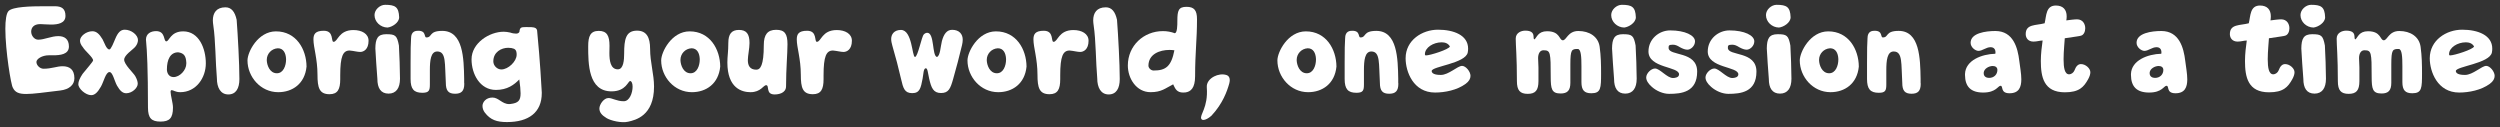 <?xml version="1.0" encoding="utf-8"?>
<!-- Generator: Adobe Illustrator 16.0.4, SVG Export Plug-In . SVG Version: 6.00 Build 0)  -->
<!DOCTYPE svg PUBLIC "-//W3C//DTD SVG 1.1//EN" "http://www.w3.org/Graphics/SVG/1.1/DTD/svg11.dtd">
<svg version="1.1" id="Layer_1" xmlns="http://www.w3.org/2000/svg" xmlns:xlink="http://www.w3.org/1999/xlink" x="0px" y="0px"
	 width="630px" height="32px" viewBox="0 0 630 32" enable-background="new 0 0 630 32" xml:space="preserve">
<rect x="0" y="0" width="630" height="32" fill="#333333" stroke="none"/>
<g>
	<path fill="#FFFFFF" d="M13.799,1.572c1.65,0,2.7,0.54,2.7,2.43c0,1.859-1.89,2.189-3.66,2.189c-1.08,0-2.13-0.119-2.7-0.119
		c-1.68,0-2.28,0.959-2.28,1.889c0,1.051,0.81,2.041,1.77,2.041c1.56,0,3.3-0.9,5.07-0.9c1.56,0,2.67,0.75,2.67,2.609
		c0,2.01-2.22,2.221-3.93,2.221h-1.14c-1.71,0-3.12,0.93-3.12,1.68c0,0.84,0.87,1.709,1.8,1.709c2.04,0,3.33-0.629,4.8-0.629
		c1.77,0,2.97,0.839,2.97,3.029c0,1.65-1.29,2.82-3.6,3.09c-4.02,0.48-6.72,0.871-8.55,0.871c-1.86,0-2.82-0.42-3.36-1.59
		c-0.45-0.601-1.89-9.27-1.89-14.849c0-2.16,0.24-3.87,0.81-4.47c1.05-1.08,5.58-1.2,8.97-1.2H13.799z"/>
	<path fill="#FFFFFF" d="M22.979,23.98c-1.38,0-3.24-1.619-3.24-2.76c0-0.689,0.36-1.529,1.08-2.609c1.05-1.32,2.64-3.089,2.64-3.39
		c0-0.779-2.01-2.34-2.58-3.329c-0.51-0.601-0.72-1.17-0.72-1.649c0-1.141,1.59-2.371,3.12-2.371c0.99,0,1.74,0.66,2.55,2.01
		c0.48,0.841,0.96,2.58,1.74,2.58c0.39,0,1.02-1.619,1.47-2.67c0.66-1.59,1.35-2.309,2.4-2.309c1.68,0,3.33,1.35,3.33,2.609
		c0,0.51-0.21,1.14-0.69,1.709c-0.63,0.75-2.79,2.07-2.79,3.24c0,1.23,2.31,3.3,2.79,4.14c0.42,0.75,0.63,1.379,0.63,1.92
		c0,1.08-1.44,2.399-2.91,2.399c-0.87,0-1.56-0.601-2.31-1.92c-0.66-1.17-1.08-3.42-1.89-3.42c-0.96,0-1.44,2.399-2.16,3.66
		C24.599,23.291,23.879,23.98,22.979,23.98z"/>
	<path fill="#FFFFFF" d="M36.779,10.002c0-1.5,1.2-2.16,2.55-2.16c2.43,0,1.83,2.58,2.58,2.58s1.05-2.52,4.26-2.52
		c3.99,0,5.7,4.35,5.7,8.068c0,3.63-2.43,7.259-6.45,7.259c-1.2,0-1.74-0.51-2.13-0.51c-0.21,0-0.3,0.121-0.3,0.45
		c0,0.87,0.6,2.819,0.6,3.931c0,2.699-0.9,3.539-3.15,3.539s-3.15-0.84-3.15-3.539c0-9.631-0.24-14.4-0.48-16.799L36.779,10.002z
		 M42.059,17.502c0,0.84,0.45,1.92,1.68,1.92c1.56,0,3.21-1.74,3.21-3.39v-0.27c-0.09-1.59-0.54-2.37-2.04-2.58
		C42.899,13.182,42.059,15.042,42.059,17.502z"/>
	<path fill="#FFFFFF" d="M53.758,6.432c-0.06-0.449-0.12-0.9-0.12-1.29c0-1.89,0.9-3.3,3.18-3.3c1.47,0,2.37,1.08,2.82,3.15
		c0.3,3.93,0.69,11.069,0.69,14.939c0,2.34-0.87,3.869-2.79,3.869c-1.95,0-2.88-1.709-2.88-4.05
		C54.298,15.732,54.329,10.211,53.758,6.432z"/>
	<path fill="#FFFFFF" d="M70.108,23.23c-4.44,0-7.74-3.869-7.74-8.009c0-2.1,2.61-7.318,7.169-7.318c5.13,0,7.68,4.529,7.71,8.879
		C76.828,21.102,73.708,23.23,70.108,23.23z M67.229,15.192c0.03,1.141,0.69,3.269,2.55,3.269c1.65,0,2.31-1.949,2.31-3.449v-0.15
		c-0.06-1.5-0.69-2.699-2.07-2.699c-1.62,0.09-2.79,1.409-2.79,2.909V15.192z"/>
	<path fill="#FFFFFF" d="M85.738,19.961c0,2.52-0.63,3.78-2.7,3.78c-2.58,0-3.03-1.649-3.03-4.89c0-4.05-1.02-6.9-1.02-8.91
		c0-1.32,0.45-2.189,2.61-2.189c2.64,0,1.74,2.789,2.46,2.789c1.08,0,1.26-2.969,5.01-2.969c2.1,0,3.81,0.93,3.81,2.699
		c0,2.25-1.32,2.82-2.1,2.82c-0.72,0-1.62-0.271-2.67-0.36c-1.68,0-2.37,1.44-2.37,6.27V19.961z"/>
	<path fill="#FFFFFF" d="M97.648,6.942c-1.77-0.029-3.27-1.439-3.27-3.149c0-1.38,1.38-2.58,2.67-2.58c2.52,0,3.45,0.51,3.54,3.149
		C100.588,5.712,98.818,6.823,97.648,6.942z M97.918,23.591c1.92,0,2.88-1.409,2.88-3.749c-0.03-2.551-0.12-5.88-0.27-8.37
		c-0.48-2.55-0.9-2.851-3.21-2.851c-2.16,0-2.7,1.141-2.729,3.601c0.15,2.31,0.27,4.918,0.51,7.649
		C95.098,22.211,95.968,23.591,97.918,23.591z"/>
	<path fill="#FFFFFF" d="M105.388,7.752c2.13,0,1.38,1.68,2.07,1.68c1.53,0,0.54-1.65,3.99-1.65c5.31,0,5.43,6.99,5.52,12.06v1.02
		c0.03,0.09,0.03,0.18,0.03,0.24c0,1.83-0.72,2.52-2.31,2.52c-1.68,0-2.34-0.75-2.34-2.76c-0.3-4.799,0.15-7.889-2.16-7.889
		c-1.65,0-1.86,2.28-1.86,4.709v3.6c0,1.5-0.21,2.1-1.89,2.1c-2.16,0-2.97-0.96-2.97-3.479v-4.02c0-3.209,0.03-5.129,0.12-6.239
		C103.588,7.842,104.788,7.752,105.388,7.752z"/>
	<path fill="#FFFFFF" d="M131.188,23.531c0-0.87-0.12-2.07-0.33-3.51c-1.29,1.35-3.03,2.64-5.88,2.64
		c-4.05,0-6.149-4.021-6.149-7.709c0-4.109,4.5-6.959,8.1-6.959c0.54,0,1.08,0.09,1.65,0.209l0.09,0.03
		c0.36,0.15,1.05,0.24,1.38,0.24c0.36,0,0.66-0.12,0.84-0.42c0.12-1.14,0.36-1.229,1.71-1.229c2.1,0,2.79,0.029,2.79,1.289
		c0.69,6.99,1.08,13.919,1.14,15.179v0.18c0,4.891-3.33,7.29-8.76,7.29c-2.58,0-4.17-0.54-5.58-2.37c-0.39-0.51-0.6-1.08-0.6-1.709
		c0-0.871,0.81-2.101,2.52-2.101c1.56,0,2.4,1.649,4.2,1.649c0.12,0,0.24,0,0.36-0.029
		C130.587,25.961,131.188,25.361,131.188,23.531z M128.067,12.042c-1.74,0-3.75,1.08-3.75,3.42c0,1.11,0.99,2.041,2.01,2.041
		c1.77,0,3.87-2.041,3.87-3.72c0-0.51-0.03-1.199-0.69-1.5C129.147,12.131,128.638,12.042,128.067,12.042z"/>
	<path fill="#FFFFFF" d="M150.897,7.782c2.07,0,2.7,1.26,2.7,3.78c0,0.42-0.03,1.05-0.03,1.771c0,1.859,0.24,4.138,2.13,4.138
		c1.44,0,1.59-2.399,1.59-3.989c0-3.51,0.39-5.76,3.24-5.76c2.399,0,3.3,1.681,3.3,4.59c0,3.39,0.99,6.389,0.99,9.509
		c0,7.38-4.68,8.43-6.54,8.85c-1.68,0.39-4.35-0.271-5.4-0.899c-1.26-0.75-1.83-1.5-1.83-2.431c0-1.021,1.11-2.64,2.28-2.64
		c0.99,0,2.1,0.81,3.87,0.81c1.47,0,2.22-2.159,2.22-3.659c0-0.78-0.21-1.381-0.6-1.44c-0.57,0-1.05,2.61-4.71,2.61
		c-5.88,0-5.88-7.019-5.88-11.37C148.228,9.132,148.768,7.782,150.897,7.782z"/>
	<path fill="#FFFFFF" d="M174.357,23.23c-4.44,0-7.74-3.869-7.74-8.009c0-2.1,2.61-7.318,7.169-7.318c5.13,0,7.68,4.529,7.71,8.879
		C181.077,21.102,177.957,23.23,174.357,23.23z M171.477,15.192c0.03,1.141,0.69,3.269,2.55,3.269c1.65,0,2.31-1.949,2.31-3.449
		v-0.15c-0.06-1.5-0.69-2.699-2.07-2.699c-1.62,0.09-2.79,1.409-2.79,2.909V15.192z"/>
	<path fill="#FFFFFF" d="M195.207,23.801c-2.37,0-1.2-2.34-2.16-2.34c-0.63,0-1.35,1.77-3.9,1.77c-2.16,0-5.85-0.959-5.85-7.499
		c0-1.56,0.24-2.67,0.24-4.92c0-2.19,0.78-3.271,2.67-3.271c1.89,0,2.67,0.99,2.67,3.301c0,1.32-0.42,3.209-0.42,4.32
		c0,1.35,0.51,2.398,2.13,2.398c1.02,0,1.89-1.048,1.89-6.208c0-2.609,0.93-3.84,3.12-3.84c2.16,0,2.85,1.02,2.85,3.63
		c0,2.37-0.36,6.239-0.36,10.588C198.086,23.531,196.106,23.801,195.207,23.801z"/>
	<path fill="#FFFFFF" d="M207.537,19.961c0,2.52-0.63,3.78-2.7,3.78c-2.58,0-3.03-1.649-3.03-4.89c0-4.05-1.02-6.9-1.02-8.91
		c0-1.32,0.45-2.189,2.61-2.189c2.64,0,1.74,2.789,2.46,2.789c1.08,0,1.26-2.969,5.01-2.969c2.1,0,3.81,0.93,3.81,2.699
		c0,2.25-1.32,2.82-2.1,2.82c-0.72,0-1.62-0.271-2.67-0.36c-1.68,0-2.37,1.44-2.37,6.27V19.961z"/>
	<path fill="#FFFFFF" d="M224.577,9.823c0-1.17,0.75-2.281,2.46-2.281c2.88,0,2.79,6.811,3.54,6.811c0.72,0,1.68-5.189,2.22-5.67
		c0.21-0.24,0.54-0.42,0.87-0.42c1.86,0,1.17,5.789,2.43,6.09c0.84-0.21,0.93-2.7,1.26-3.99c0.48-1.8,1.26-2.85,2.58-2.85
		c1.8,0,2.67,1.08,2.67,2.49c0,0.42-0.06,0.869-0.18,1.379c-0.6,2.551-1.53,6.089-2.25,8.58c-0.66,2.311-1.11,3.48-3.03,3.48
		c-1.95,0-2.46-1.291-3-3.631c-0.33-1.409-0.36-2.609-0.84-2.609c-0.6,0-0.6,1.471-0.81,2.609c-0.45,2.34-0.69,3.66-2.61,3.66
		c-1.95,0-2.28-1.229-2.82-3.569c-0.54-2.399-1.44-5.85-2.19-8.37C224.697,10.902,224.577,10.333,224.577,9.823z"/>
	<path fill="#FFFFFF" d="M251.546,23.23c-4.44,0-7.74-3.869-7.74-8.009c0-2.1,2.61-7.318,7.169-7.318c5.13,0,7.68,4.529,7.71,8.879
		C258.266,21.102,255.146,23.23,251.546,23.23z M248.667,15.192c0.03,1.141,0.69,3.269,2.55,3.269c1.65,0,2.31-1.949,2.31-3.449
		v-0.15c-0.06-1.5-0.69-2.699-2.07-2.699c-1.62,0.09-2.79,1.409-2.79,2.909V15.192z"/>
	<path fill="#FFFFFF" d="M267.176,19.961c0,2.52-0.63,3.78-2.7,3.78c-2.58,0-3.03-1.649-3.03-4.89c0-4.05-1.02-6.9-1.02-8.91
		c0-1.32,0.45-2.189,2.61-2.189c2.64,0,1.74,2.789,2.46,2.789c1.08,0,1.26-2.969,5.01-2.969c2.1,0,3.81,0.93,3.81,2.699
		c0,2.25-1.32,2.82-2.1,2.82c-0.72,0-1.62-0.271-2.67-0.36c-1.68,0-2.37,1.44-2.37,6.27V19.961z"/>
	<path fill="#FFFFFF" d="M275.606,6.432c-0.06-0.449-0.12-0.9-0.12-1.29c0-1.89,0.9-3.3,3.18-3.3c1.47,0,2.37,1.08,2.82,3.15
		c0.3,3.93,0.69,11.069,0.69,14.939c0,2.34-0.87,3.869-2.79,3.869c-1.95,0-2.88-1.709-2.88-4.05
		C276.146,15.732,276.176,10.211,275.606,6.432z"/>
	<path fill="#FFFFFF" d="M301.166,19.211c0,3.03-1.14,3.9-2.43,4.08c-0.21,0.029-0.42,0.029-0.6,0.029c-1.5,0-1.95-0.899-2.37-1.799
		c-0.03-0.09-0.06-0.18-0.12-0.271c-1.979,0.99-2.939,1.979-5.7,1.979c-3.6,0-5.729-3.479-5.729-6.718c0-4.98,3.959-8.67,8.85-8.67
		c1.02,0,2.04,0.18,3,0.54c0.6-0.15,0.63-1.89,0.63-3.181c0-2.549,0.3-3.479,2.31-3.479c1.89,0,2.64,0.84,2.64,3.12
		C301.646,10.092,301.166,13.182,301.166,19.211z M294.686,12.583c-2.4,0-5.28,1.02-5.28,3.989c0,0.479,0.54,1.2,1.32,1.2
		c3.06,0,4.439-1.05,5.22-5.099C295.556,12.612,295.136,12.583,294.686,12.583z"/>
	<path fill="#FFFFFF" d="M329.646,23.23c-4.44,0-7.74-3.869-7.74-8.009c0-2.1,2.609-7.318,7.17-7.318
		c5.129,0,7.68,4.529,7.709,8.879C336.364,21.102,333.245,23.23,329.646,23.23z M326.765,15.192c0.03,1.141,0.69,3.269,2.551,3.269
		c1.649,0,2.31-1.949,2.31-3.449v-0.15c-0.06-1.5-0.69-2.699-2.07-2.699c-1.62,0.09-2.79,1.409-2.79,2.909V15.192z"/>
	<path fill="#FFFFFF" d="M340.774,7.752c2.131,0,1.381,1.68,2.07,1.68c1.53,0,0.54-1.65,3.99-1.65c5.31,0,5.43,6.99,5.52,12.06v1.02
		c0.03,0.09,0.03,0.18,0.03,0.24c0,1.83-0.721,2.52-2.311,2.52c-1.68,0-2.34-0.75-2.34-2.76c-0.3-4.799,0.15-7.889-2.159-7.889
		c-1.65,0-1.86,2.28-1.86,4.709v3.6c0,1.5-0.21,2.1-1.89,2.1c-2.16,0-2.971-0.96-2.971-3.479v-4.02c0-3.209,0.03-5.129,0.121-6.239
		C338.976,7.842,340.175,7.752,340.774,7.752z"/>
	<path fill="#FFFFFF" d="M361.625,23.32c-5.46,0-7.41-5.249-7.41-8.638c0-4.561,4.17-7.199,8.16-7.199c3.96,0,7.59,1.379,7.59,4.77
		c0,0.299-0.03,0.629-0.09,0.959c-0.54,2.791-9.09,3.51-9.09,4.679c0,0.961,1.77,0.99,2.31,0.99c1.98,0,4.2-2.279,5.34-2.279
		c0.96,0,2.13,1.439,2.13,2.519c0,0.689-0.36,1.38-1.229,2.01C367.175,22.721,364.085,23.32,361.625,23.32z M363.305,10.663
		c-2.1,0-4.229,1.319-4.229,3c0,0.149,0.03,0.299,0.27,0.299c1.05,0,5.79-1.5,6.03-2.25
		C364.955,10.932,364.145,10.663,363.305,10.663z"/>
	<path fill="#FFFFFF" d="M389.854,7.872c3.359,0,3,2.28,3.989,2.28c0.9,0,1.261-2.34,3.9-2.34c2.819,0,5.01,1.44,5.369,3.96
		c0.33,2.34,0.36,4.71,0.36,6.66c0,3.779-0.03,5.069-2.46,5.069c-1.74,0-2.489-0.75-2.489-2.819v-4.02
		c0-2.249-0.091-4.319-0.931-4.319c-1.529,0-1.859,0.15-1.859,3.899v4.62c0,1.949-0.75,2.699-2.46,2.699
		c-2.25,0-2.49-1.14-2.49-4.229c0-6.059-0.06-6.659-1.74-6.659h-0.119c-0.841,0-1.32,0.84-1.32,1.979c0,0.72,0.09,1.56,0.09,2.37
		v3.42c0,2.34-0.78,3.209-2.7,3.209c-1.949,0-2.729-0.869-2.729-3.209c0-6.179-0.3-9-0.3-10.709c0-1.47,1.38-2.01,2.399-2.01
		c3,0,1.68,2.19,2.34,2.19C387.274,9.461,387.574,7.872,389.854,7.872z"/>
	<path fill="#FFFFFF" d="M409.294,6.942c-1.77-0.029-3.27-1.439-3.27-3.149c0-1.38,1.38-2.58,2.67-2.58
		c2.52,0,3.449,0.51,3.54,3.149C412.234,5.712,410.464,6.823,409.294,6.942z M409.564,23.591c1.92,0,2.88-1.409,2.88-3.749
		c-0.03-2.551-0.12-5.88-0.271-8.37c-0.479-2.55-0.899-2.851-3.21-2.851c-2.16,0-2.699,1.141-2.729,3.601
		c0.149,2.31,0.27,4.918,0.51,7.649C406.744,22.211,407.614,23.591,409.564,23.591z"/>
	<path fill="#FFFFFF" d="M414.845,19.512c0-1.021,1.229-2.25,2.22-2.25c1.229,0,3.029,2.399,4.529,2.399
		c0.511,0,1.53-0.149,1.53-0.93c0-2.01-7.71-1.53-7.71-5.759c0-3.149,2.67-5.31,5.46-5.31c3.78,0,6.27,1.26,6.27,2.76
		c0,1.17-1.08,2.1-1.92,2.1c-0.54,0-1.199-0.24-1.949-0.66l-0.091-0.061c-0.449-0.27-0.96-0.539-1.619-0.539
		c-1.08,0-1.08,0.27-1.08,0.81c0,2.13,7.199,0.69,7.199,5.969c0,5.189-3.96,5.609-7.079,5.609c-1.5,0-3.181-0.719-4.351-1.77
		C415.324,21.071,414.845,20.262,414.845,19.512z"/>
	<path fill="#FFFFFF" d="M429.784,19.512c0-1.021,1.229-2.25,2.22-2.25c1.229,0,3.029,2.399,4.529,2.399
		c0.511,0,1.53-0.149,1.53-0.93c0-2.01-7.71-1.53-7.71-5.759c0-3.149,2.67-5.31,5.46-5.31c3.78,0,6.27,1.26,6.27,2.76
		c0,1.17-1.08,2.1-1.92,2.1c-0.54,0-1.199-0.24-1.949-0.66l-0.091-0.061c-0.449-0.27-0.96-0.539-1.619-0.539
		c-1.08,0-1.08,0.27-1.08,0.81c0,2.13,7.199,0.69,7.199,5.969c0,5.189-3.96,5.609-7.079,5.609c-1.5,0-3.181-0.719-4.351-1.77
		C430.264,21.071,429.784,20.262,429.784,19.512z"/>
	<path fill="#FFFFFF" d="M448.293,6.942c-1.77-0.029-3.27-1.439-3.27-3.149c0-1.38,1.38-2.58,2.67-2.58
		c2.52,0,3.449,0.51,3.54,3.149C451.233,5.712,449.463,6.823,448.293,6.942z M448.563,23.591c1.92,0,2.88-1.409,2.88-3.749
		c-0.03-2.551-0.12-5.88-0.271-8.37c-0.479-2.55-0.899-2.851-3.21-2.851c-2.16,0-2.7,1.141-2.729,3.601
		c0.149,2.31,0.27,4.918,0.51,7.649C445.743,22.211,446.613,23.591,448.563,23.591z"/>
	<path fill="#FFFFFF" d="M461.283,23.23c-4.44,0-7.74-3.869-7.74-8.009c0-2.1,2.61-7.318,7.17-7.318c5.13,0,7.68,4.529,7.71,8.879
		C468.003,21.102,464.883,23.23,461.283,23.23z M458.403,15.192c0.03,1.141,0.689,3.269,2.55,3.269c1.649,0,2.31-1.949,2.31-3.449
		v-0.15c-0.06-1.5-0.689-2.699-2.069-2.699c-1.62,0.09-2.79,1.409-2.79,2.909V15.192z"/>
	<path fill="#FFFFFF" d="M472.413,7.752c2.13,0,1.38,1.68,2.07,1.68c1.529,0,0.54-1.65,3.989-1.65c5.31,0,5.43,6.99,5.52,12.06v1.02
		c0.03,0.09,0.03,0.18,0.03,0.24c0,1.83-0.72,2.52-2.31,2.52c-1.68,0-2.34-0.75-2.34-2.76c-0.3-4.799,0.149-7.889-2.16-7.889
		c-1.649,0-1.86,2.28-1.86,4.709v3.6c0,1.5-0.21,2.1-1.89,2.1c-2.16,0-2.97-0.96-2.97-3.479v-4.02c0-3.209,0.03-5.129,0.12-6.239
		C470.613,7.842,471.813,7.752,472.413,7.752z"/>
	<path fill="#FFFFFF" d="M498.572,12.822c-0.75,0-1.979-0.87-1.979-2.04c0-2.459,3.81-2.97,6.239-2.97c4.53,0,5.64,4.26,6.03,7.53
		c0.18,1.5,0.51,3.208,0.51,4.649c0,1.979-0.6,3.51-2.97,3.51c-2.4,0-1.53-1.89-2.25-1.89c-0.69,0-1.11,1.709-4.38,1.709
		c-3.149,0-4.56-1.499-4.59-4.409v-0.271c0.12-3.449,4.229-5.009,7.649-5.099l0.03-0.359c0-0.87-0.51-1.29-1.229-1.29
		C500.492,11.892,499.562,12.822,498.572,12.822z M503.343,17.621c0-0.689-0.54-0.99-1.17-0.99c-0.96,0-2.19,0.66-2.28,1.679v0.15
		c0,0.87,0.72,1.17,1.35,1.17C502.502,19.631,503.343,18.762,503.343,17.621z"/>
	<path fill="#FFFFFF" d="M518.073,1.393c1.8,0,2.729,1.02,2.729,2.729c0,0.33-0.029,0.66-0.09,1.021c0.66-0.09,2.01-0.271,2.7-0.271
		c1.439,0,2.069,1.17,2.069,2.25c0,0.871-0.39,1.681-1.05,1.86c-0.27,0.12-1.38,0.24-4.109,0.66c-0.03,0.87-0.3,3.21-0.3,5.28
		c0,2.16,0.27,3.809,1.409,3.809c0.511,0,1.11-0.421,1.32-0.96c0.42-1.14,0.96-1.62,1.65-1.62c1.199,0,2.369,1.11,2.369,2.04
		c0,0.51-0.18,1.08-0.54,1.74c-1.109,2.01-2.279,3.33-5.88,3.33c-5.339,0-6.06-3.871-6.06-7.89c0-1.8,0.24-3.66,0.45-5.16
		c-0.72,0-1.41,0.271-2.31,0.271c-1.351,0-1.95-0.93-1.95-1.89c0-2.58,2.55-2.13,4.77-2.73
		C515.703,4.002,515.523,1.393,518.073,1.393z"/>
	<path fill="#FFFFFF" d="M540.392,12.822c-0.75,0-1.979-0.87-1.979-2.04c0-2.459,3.81-2.97,6.239-2.97c4.53,0,5.641,4.26,6.03,7.53
		c0.18,1.5,0.51,3.208,0.51,4.649c0,1.979-0.6,3.51-2.97,3.51c-2.4,0-1.53-1.89-2.25-1.89c-0.69,0-1.11,1.709-4.38,1.709
		c-3.149,0-4.56-1.499-4.59-4.409v-0.271c0.12-3.449,4.229-5.009,7.649-5.099l0.03-0.359c0-0.87-0.51-1.29-1.229-1.29
		C542.312,11.892,541.382,12.822,540.392,12.822z M545.162,17.621c0-0.689-0.54-0.99-1.17-0.99c-0.96,0-2.19,0.66-2.28,1.679v0.15
		c0,0.87,0.72,1.17,1.35,1.17C544.321,19.631,545.162,18.762,545.162,17.621z"/>
	<path fill="#FFFFFF" d="M569.521,1.393c1.8,0,2.729,1.02,2.729,2.729c0,0.33-0.029,0.66-0.09,1.021c0.66-0.09,2.01-0.271,2.7-0.271
		c1.439,0,2.069,1.17,2.069,2.25c0,0.871-0.39,1.681-1.05,1.86c-0.27,0.12-1.38,0.24-4.109,0.66c-0.03,0.87-0.3,3.21-0.3,5.28
		c0,2.16,0.27,3.809,1.409,3.809c0.511,0,1.11-0.421,1.32-0.96c0.42-1.14,0.96-1.62,1.65-1.62c1.199,0,2.369,1.11,2.369,2.04
		c0,0.51-0.18,1.08-0.54,1.74c-1.109,2.01-2.279,3.33-5.879,3.33c-5.34,0-6.061-3.871-6.061-7.89c0-1.8,0.24-3.66,0.45-5.16
		c-0.72,0-1.41,0.271-2.31,0.271c-1.351,0-1.95-0.93-1.95-1.89c0-2.58,2.55-2.13,4.77-2.73
		C567.151,4.002,566.972,1.393,569.521,1.393z"/>
	<path fill="#FFFFFF" d="M582.991,6.942c-1.77-0.029-3.27-1.439-3.27-3.149c0-1.38,1.38-2.58,2.67-2.58
		c2.52,0,3.449,0.51,3.54,3.149C585.932,5.712,584.161,6.823,582.991,6.942z M583.262,23.591c1.92,0,2.88-1.409,2.88-3.749
		c-0.03-2.551-0.12-5.88-0.271-8.37c-0.479-2.55-0.899-2.851-3.21-2.851c-2.16,0-2.699,1.141-2.729,3.601
		c0.149,2.31,0.27,4.918,0.51,7.649C580.441,22.211,581.312,23.591,583.262,23.591z"/>
	<path fill="#FFFFFF" d="M596.731,7.872c3.359,0,3,2.28,3.989,2.28c0.9,0,1.261-2.34,3.9-2.34c2.819,0,5.01,1.44,5.369,3.96
		c0.33,2.34,0.36,4.71,0.36,6.66c0,3.779-0.03,5.069-2.46,5.069c-1.74,0-2.489-0.75-2.489-2.819v-4.02
		c0-2.249-0.091-4.319-0.931-4.319c-1.529,0-1.859,0.15-1.859,3.899v4.62c0,1.949-0.75,2.699-2.46,2.699
		c-2.25,0-2.49-1.14-2.49-4.229c0-6.059-0.06-6.659-1.74-6.659h-0.119c-0.841,0-1.32,0.84-1.32,1.979c0,0.72,0.09,1.56,0.09,2.37
		v3.42c0,2.34-0.78,3.209-2.7,3.209c-1.949,0-2.729-0.869-2.729-3.209c0-6.179-0.3-9-0.3-10.709c0-1.47,1.38-2.01,2.399-2.01
		c3,0,1.68,2.19,2.34,2.19C594.151,9.461,594.451,7.872,596.731,7.872z"/>
	<path fill="#FFFFFF" d="M619.711,23.32c-5.46,0-7.41-5.249-7.41-8.638c0-4.561,4.17-7.199,8.16-7.199c3.96,0,7.59,1.379,7.59,4.77
		c0,0.299-0.03,0.629-0.09,0.959c-0.54,2.791-9.09,3.51-9.09,4.679c0,0.961,1.77,0.99,2.31,0.99c1.98,0,4.2-2.279,5.34-2.279
		c0.96,0,2.13,1.439,2.13,2.519c0,0.689-0.36,1.38-1.229,2.01C625.261,22.721,622.171,23.32,619.711,23.32z M621.391,10.663
		c-2.1,0-4.229,1.319-4.229,3c0,0.149,0.03,0.299,0.27,0.299c1.05,0,5.79-1.5,6.03-2.25
		C623.041,10.932,622.23,10.663,621.391,10.663z"/>
	<path fill="#FFFFFF" d="M304.154,29.956c-0.708,0.366-1.234,0.361-1.424-0.006c-0.503-0.975,1.769-2.799,1.384-7.911
		c-0.102-1.215,0.72-2.194,1.842-2.775c0.939-0.483,2.094-0.669,3.077-0.368c0.667,0.204,1.104,0.843,0.729,2.185
		c-0.519,1.851-1.609,5.017-4.476,8.077C304.885,29.517,304.496,29.78,304.154,29.956z"/>
</g>
</svg>
